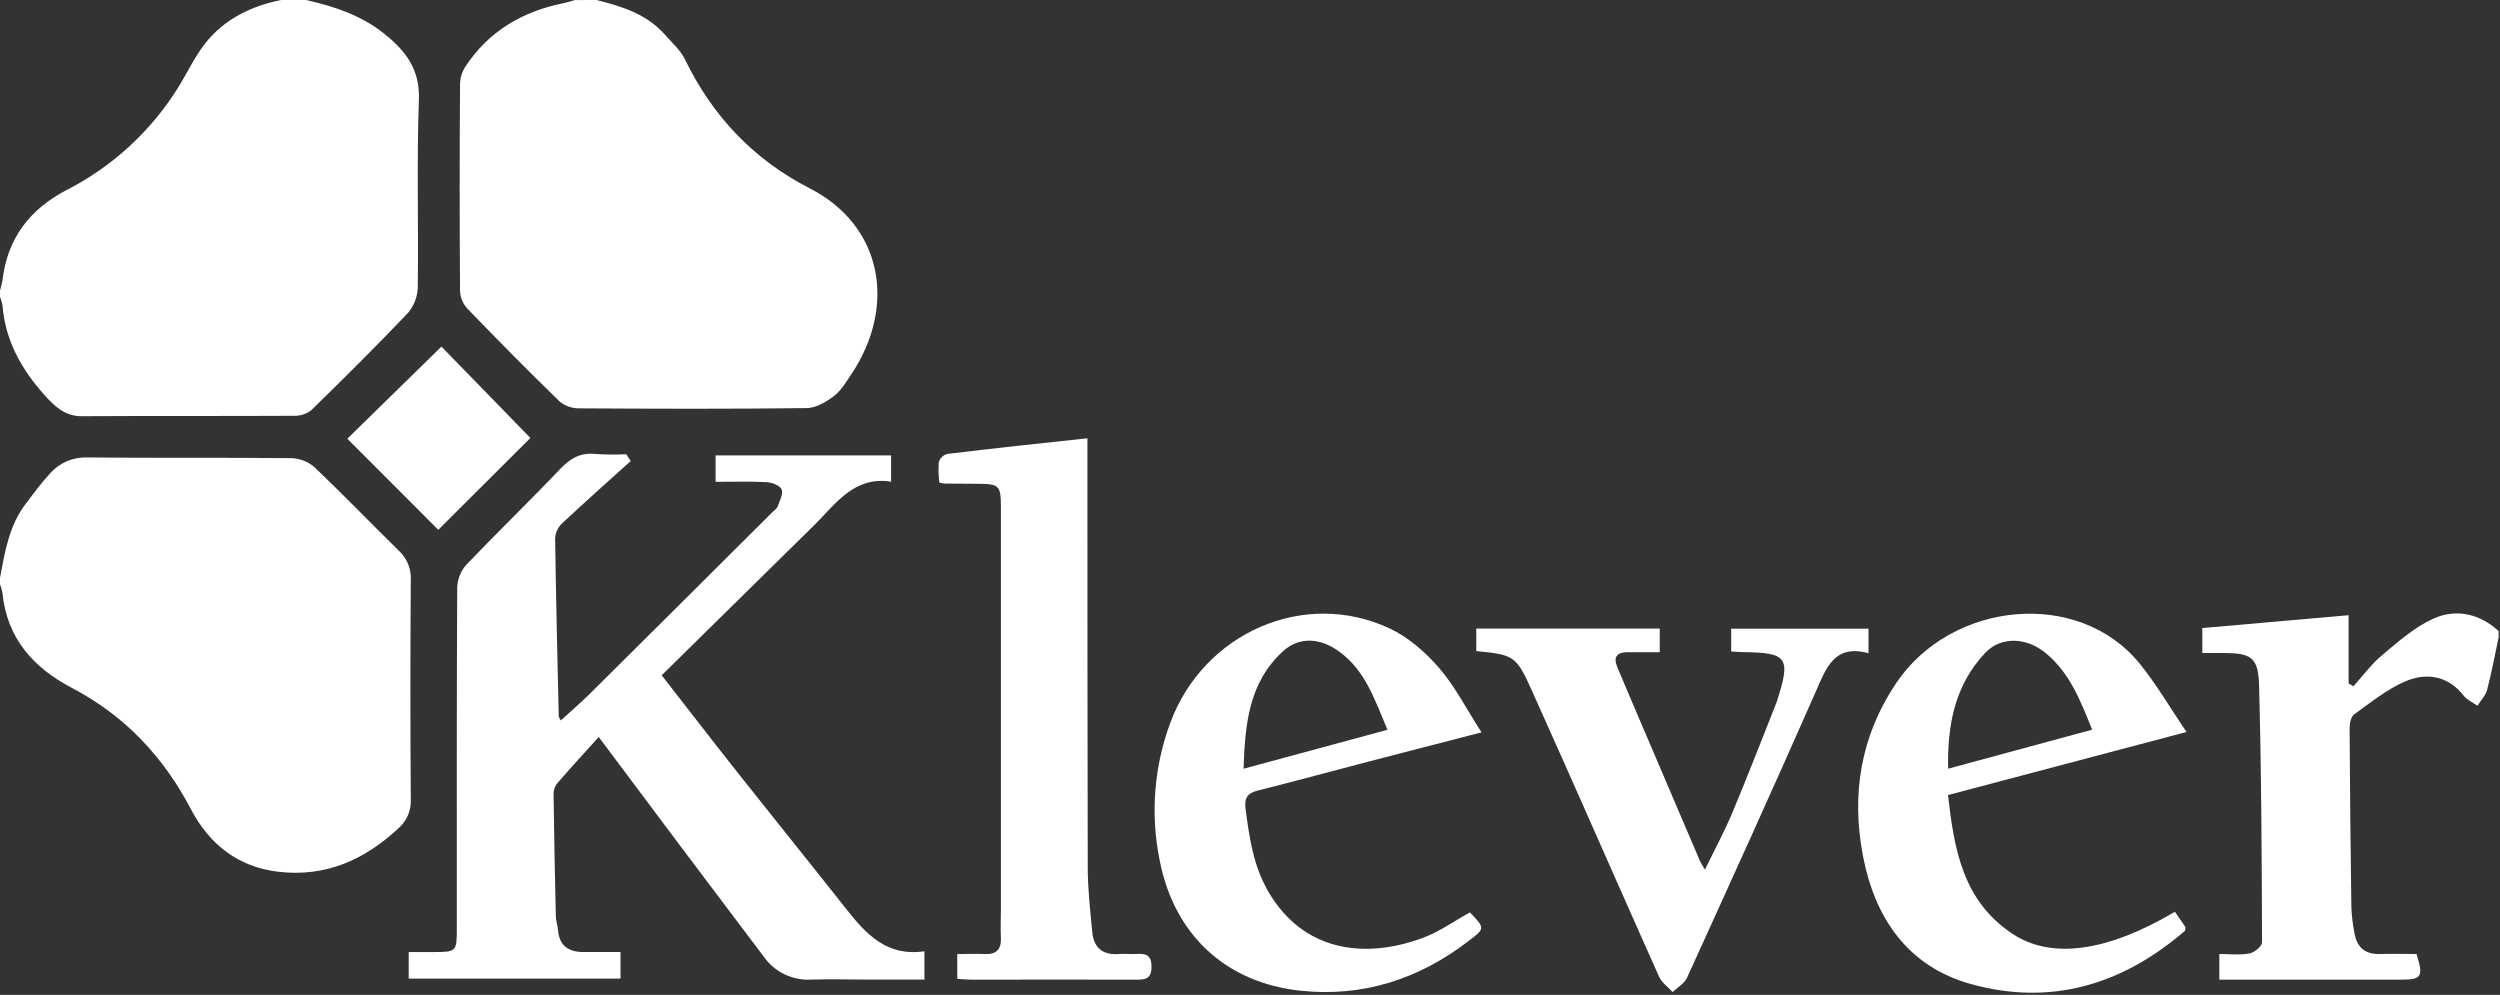 <?xml version="1.0" encoding="UTF-8"?> <svg xmlns="http://www.w3.org/2000/svg" width="779" height="310" viewBox="0 0 779 310" fill="none"><rect x="0" y="0" width="779" height="310" fill="#333333" stroke="none"/><path d="M95.38 0C104.09 2 112.43 4.69 119.61 10.42C126.35 15.79 130.88 21.49 130.53 31.09C129.82 50.5 130.44 69.95 130.18 89.38C130.133 92.331 129.074 95.176 127.18 97.44C117.39 107.76 107.27 117.77 97.1 127.72C95.643 128.916 93.815 129.567 91.93 129.56C69.74 129.68 47.55 129.56 25.37 129.69C20.18 129.69 16.98 126.55 13.97 123.22C6.79 115.22 1.64 106.22 0.79 95.22C0.615 94.277 0.35 93.353 0 92.46L0 90.51C0.328 89.454 0.589 88.379 0.78 87.29C2.3 74.29 9.26 65.23 20.61 59.29C34.935 51.996 46.998 40.932 55.5 27.29C58.3 22.78 60.57 17.86 63.8 13.7C69.79 6 78.14 1.91 87.59 0H95.38Z" fill="white"></path><path d="M185.89 0C193.77 2 201.48 4.35 207.12 10.73C209.36 13.26 212.05 15.64 213.48 18.59C222.05 36.25 234.88 49.76 252.3 58.68C275.04 70.32 279.48 95.38 265.24 116.68C263.62 119.09 262.03 121.76 259.79 123.46C257.39 125.27 254.25 127.13 251.41 127.16C227.74 127.46 204.06 127.38 180.41 127.24C178.225 127.257 176.103 126.511 174.41 125.13C164.66 115.65 155.1 105.97 145.65 96.19C144.285 94.716 143.473 92.815 143.35 90.81C143.197 69.25 143.197 47.683 143.35 26.11C143.399 24.224 143.963 22.388 144.98 20.8C152.21 9.8 162.69 3.6 175.46 1.02C176.71 0.78 177.91 0.35 179.13 0.02L185.89 0Z" fill="white"></path><path d="M0 180.051C1.52 172.001 2.81 163.791 8 157.001C10.44 153.771 12.84 150.501 15.57 147.541C17.009 145.901 18.794 144.601 20.797 143.736C22.8 142.872 24.97 142.463 27.15 142.541C48.38 142.761 69.61 142.541 90.84 142.761C93.479 142.852 96.007 143.848 98 145.581C106.9 154.051 115.42 162.921 124.2 171.531C125.449 172.654 126.436 174.038 127.092 175.584C127.749 177.13 128.059 178.802 128 180.481C127.84 203.334 127.84 226.187 128 249.041C128.09 250.729 127.797 252.415 127.142 253.974C126.487 255.533 125.488 256.923 124.22 258.041C113.65 267.901 101.51 273.381 86.75 271.641C74.1 270.161 65.21 263.051 59.49 252.141C50.89 235.741 38.85 222.961 22.39 214.351C10.39 208.051 2.15 198.881 0.76 184.751C0.585 183.814 0.33 182.894 0 182.001L0 180.051Z" fill="white"></path><path d="M778.58 198.541C777.41 204.031 776.4 209.541 774.98 214.991C774.52 216.771 772.98 218.281 771.98 219.901C770.53 218.901 768.72 218.121 767.68 216.771C763.47 211.291 756.92 209.051 749.33 212.381C743.66 214.861 738.65 218.931 733.56 222.591C732.56 223.321 732.13 225.431 732.14 226.901C732.233 245.567 732.417 264.207 732.69 282.821C732.809 285.409 733.113 287.986 733.6 290.531C734.31 294.991 736.77 297.421 741.53 297.271C745.39 297.151 749.27 297.271 752.99 297.271C755.21 304.471 754.66 305.271 747.77 305.271H691.55V297.271C694.66 297.271 697.88 297.661 700.93 297.101C702.45 296.831 704.86 294.821 704.85 293.611C704.76 266.871 704.66 240.121 703.92 213.391C703.68 204.791 701.36 203.491 692.92 203.471C690.83 203.471 688.75 203.471 686.24 203.471V195.701L731.83 191.701V212.951L733.31 213.841C736.31 210.581 738.9 206.941 742.25 204.161C747.25 199.961 752.41 195.391 758.25 192.761C765.25 189.621 772.58 191.151 778.55 196.621L778.58 198.541Z" fill="white"></path><path d="M288.05 296.429V305.239H270.48C264.65 305.239 258.8 305.049 252.98 305.239C250.058 305.441 247.133 304.88 244.493 303.611C241.852 302.342 239.587 300.408 237.92 297.999C229.47 286.729 220.92 275.529 212.49 264.269C204.06 253.009 195.83 241.999 186.57 229.649C181.94 234.779 177.57 239.499 173.37 244.389C172.689 245.475 172.384 246.754 172.5 248.029C172.667 260.509 172.9 272.989 173.2 285.469C173.2 286.909 173.75 288.339 173.87 289.779C174.28 294.879 177.32 296.709 182.06 296.649C185.74 296.649 189.43 296.649 193.35 296.649V304.939H127.35V296.659C129.89 296.659 132.41 296.659 134.92 296.659C142.22 296.659 142.34 296.539 142.34 289.409C142.34 253.899 142.28 218.409 142.47 182.889C142.604 180.288 143.636 177.814 145.39 175.889C155 165.819 165.03 156.149 174.62 146.069C177.78 142.749 180.97 140.949 185.62 141.469C188.786 141.668 191.961 141.691 195.13 141.539L196.53 143.649C189.34 150.139 182.1 156.569 175.04 163.189C173.809 164.4 173.075 166.026 172.98 167.749C173.24 186.229 173.68 204.749 174.1 223.179C174.1 223.459 174.35 223.729 174.73 224.499C177.73 221.739 180.73 219.179 183.57 216.399C202.637 197.479 221.68 178.533 240.7 159.559C241.28 158.989 242.08 158.479 242.33 157.789C242.95 156.039 244.12 153.869 243.55 152.489C243.06 151.269 240.55 150.339 238.87 150.239C233.72 149.959 228.55 150.139 222.98 150.139V141.899H277.67V150.089C266.13 148.279 260.48 156.949 253.67 163.679C237.89 179.226 222.06 194.806 206.18 210.419C214.38 220.929 221.97 230.789 229.7 240.559C241.05 254.899 252.54 269.119 263.87 283.479C270 291.239 276.48 298.119 288.05 296.429Z" fill="white"></path><path d="M607 247.74C608.91 264.64 611.58 280.74 627.16 291.02C639.16 298.95 656.52 296.65 677.7 284.11L680.99 288.87C680.89 289.48 680.99 289.93 680.77 290.09C661.33 306.84 639 313.61 614 306.59C594.42 301.1 584.23 286.06 580.52 266.82C576.81 247.58 579.75 229.4 590.82 212.9C608.02 187.26 647.73 183.26 666.82 206.9C671.95 213.24 676.09 220.38 681.32 228.09L607 247.74ZM651.91 227.37C648.25 218.23 644.91 209.67 637.49 203.54C631.49 198.54 623.49 198.22 618.56 203.46C609.16 213.46 606.75 225.86 607.04 239.53L651.91 227.37Z" fill="white"></path><path d="M461.64 228.199C449.05 231.469 437.94 234.329 426.85 237.199C415.27 240.199 403.73 243.399 392.11 246.279C388.78 247.099 387.67 248.579 388.11 251.989C389.28 260.989 390.58 269.989 395.3 277.989C406.05 296.219 424.76 299.059 443.21 292.299C448.43 290.389 453.11 287.019 458.03 284.299C462.82 289.299 462.75 289.299 457.57 293.249C442.13 305.089 424.75 310.739 405.35 308.719C381.93 306.279 365.84 291.209 361.35 268.069C358.424 253.703 359.592 238.804 364.72 225.069C375.17 197.119 406.46 183.399 432.99 195.809C438.79 198.519 444.13 203.169 448.37 208.069C453.38 213.869 456.93 220.879 461.64 228.199ZM432.34 227.399C428.4 218.229 425.59 209.209 417.59 203.249C411.59 198.739 404.91 198.249 399.83 202.889C389.1 212.659 387.96 225.699 387.49 239.539L432.34 227.399Z" fill="white"></path><path d="M338.84 136.57V142.73C338.84 185.22 338.84 227.73 338.94 270.2C338.94 276.99 339.71 283.78 340.36 290.54C340.83 295.39 343.69 297.67 348.64 297.27C350.41 297.13 352.21 297.35 353.99 297.27C356.99 297.07 358.82 297.45 358.81 301.27C358.8 305.09 356.81 305.27 353.93 305.27C336.93 305.2 319.87 305.27 302.84 305.27C301.42 305.27 299.99 305.11 298.28 305.01V297.28C301.12 297.28 303.97 297.17 306.8 297.28C310.59 297.46 312.08 295.72 311.88 292.02C311.72 289.11 311.88 286.19 311.88 283.27C311.88 241.59 311.88 199.924 311.88 158.27C311.88 151.17 311.41 150.78 304.46 150.75L294.24 150.68C293.719 150.608 293.205 150.498 292.7 150.35C292.427 148.235 292.37 146.097 292.53 143.97C292.723 143.364 293.065 142.816 293.524 142.376C293.984 141.935 294.546 141.617 295.16 141.45C309.48 139.69 323.81 138.19 338.84 136.57Z" fill="white"></path><path d="M539.44 203.001V195.901H582.23V203.531C571.7 200.701 569.16 207.861 565.91 215.241C552.75 245.171 539.21 274.941 525.66 304.701C524.84 306.481 522.66 307.701 521.18 309.131C519.74 307.541 517.78 306.131 516.95 304.311C503.6 274.451 490.53 244.471 477.1 214.661C472.41 204.241 471.47 204.021 460.01 202.881V195.881H517.17V203.221C513.81 203.221 510.47 203.221 507.17 203.221C503.87 203.221 502.63 204.701 503.92 207.801C506.2 213.321 508.6 218.801 510.92 224.301C517.147 238.888 523.38 253.478 529.62 268.071C529.93 268.791 530.39 269.451 531.25 271.001C534.34 264.621 537.4 259.001 539.88 253.051C544.63 241.701 549.05 230.221 553.6 218.801C553.72 218.501 553.78 218.181 553.88 217.871C558.02 204.941 556.88 203.391 543.4 203.201C542.29 203.211 541.17 203.111 539.44 203.001Z" fill="white"></path><path d="M136.56 165.09L108.22 136.71L137.55 108L165.27 136.47L136.56 165.09Z" fill="white"></path></svg> 